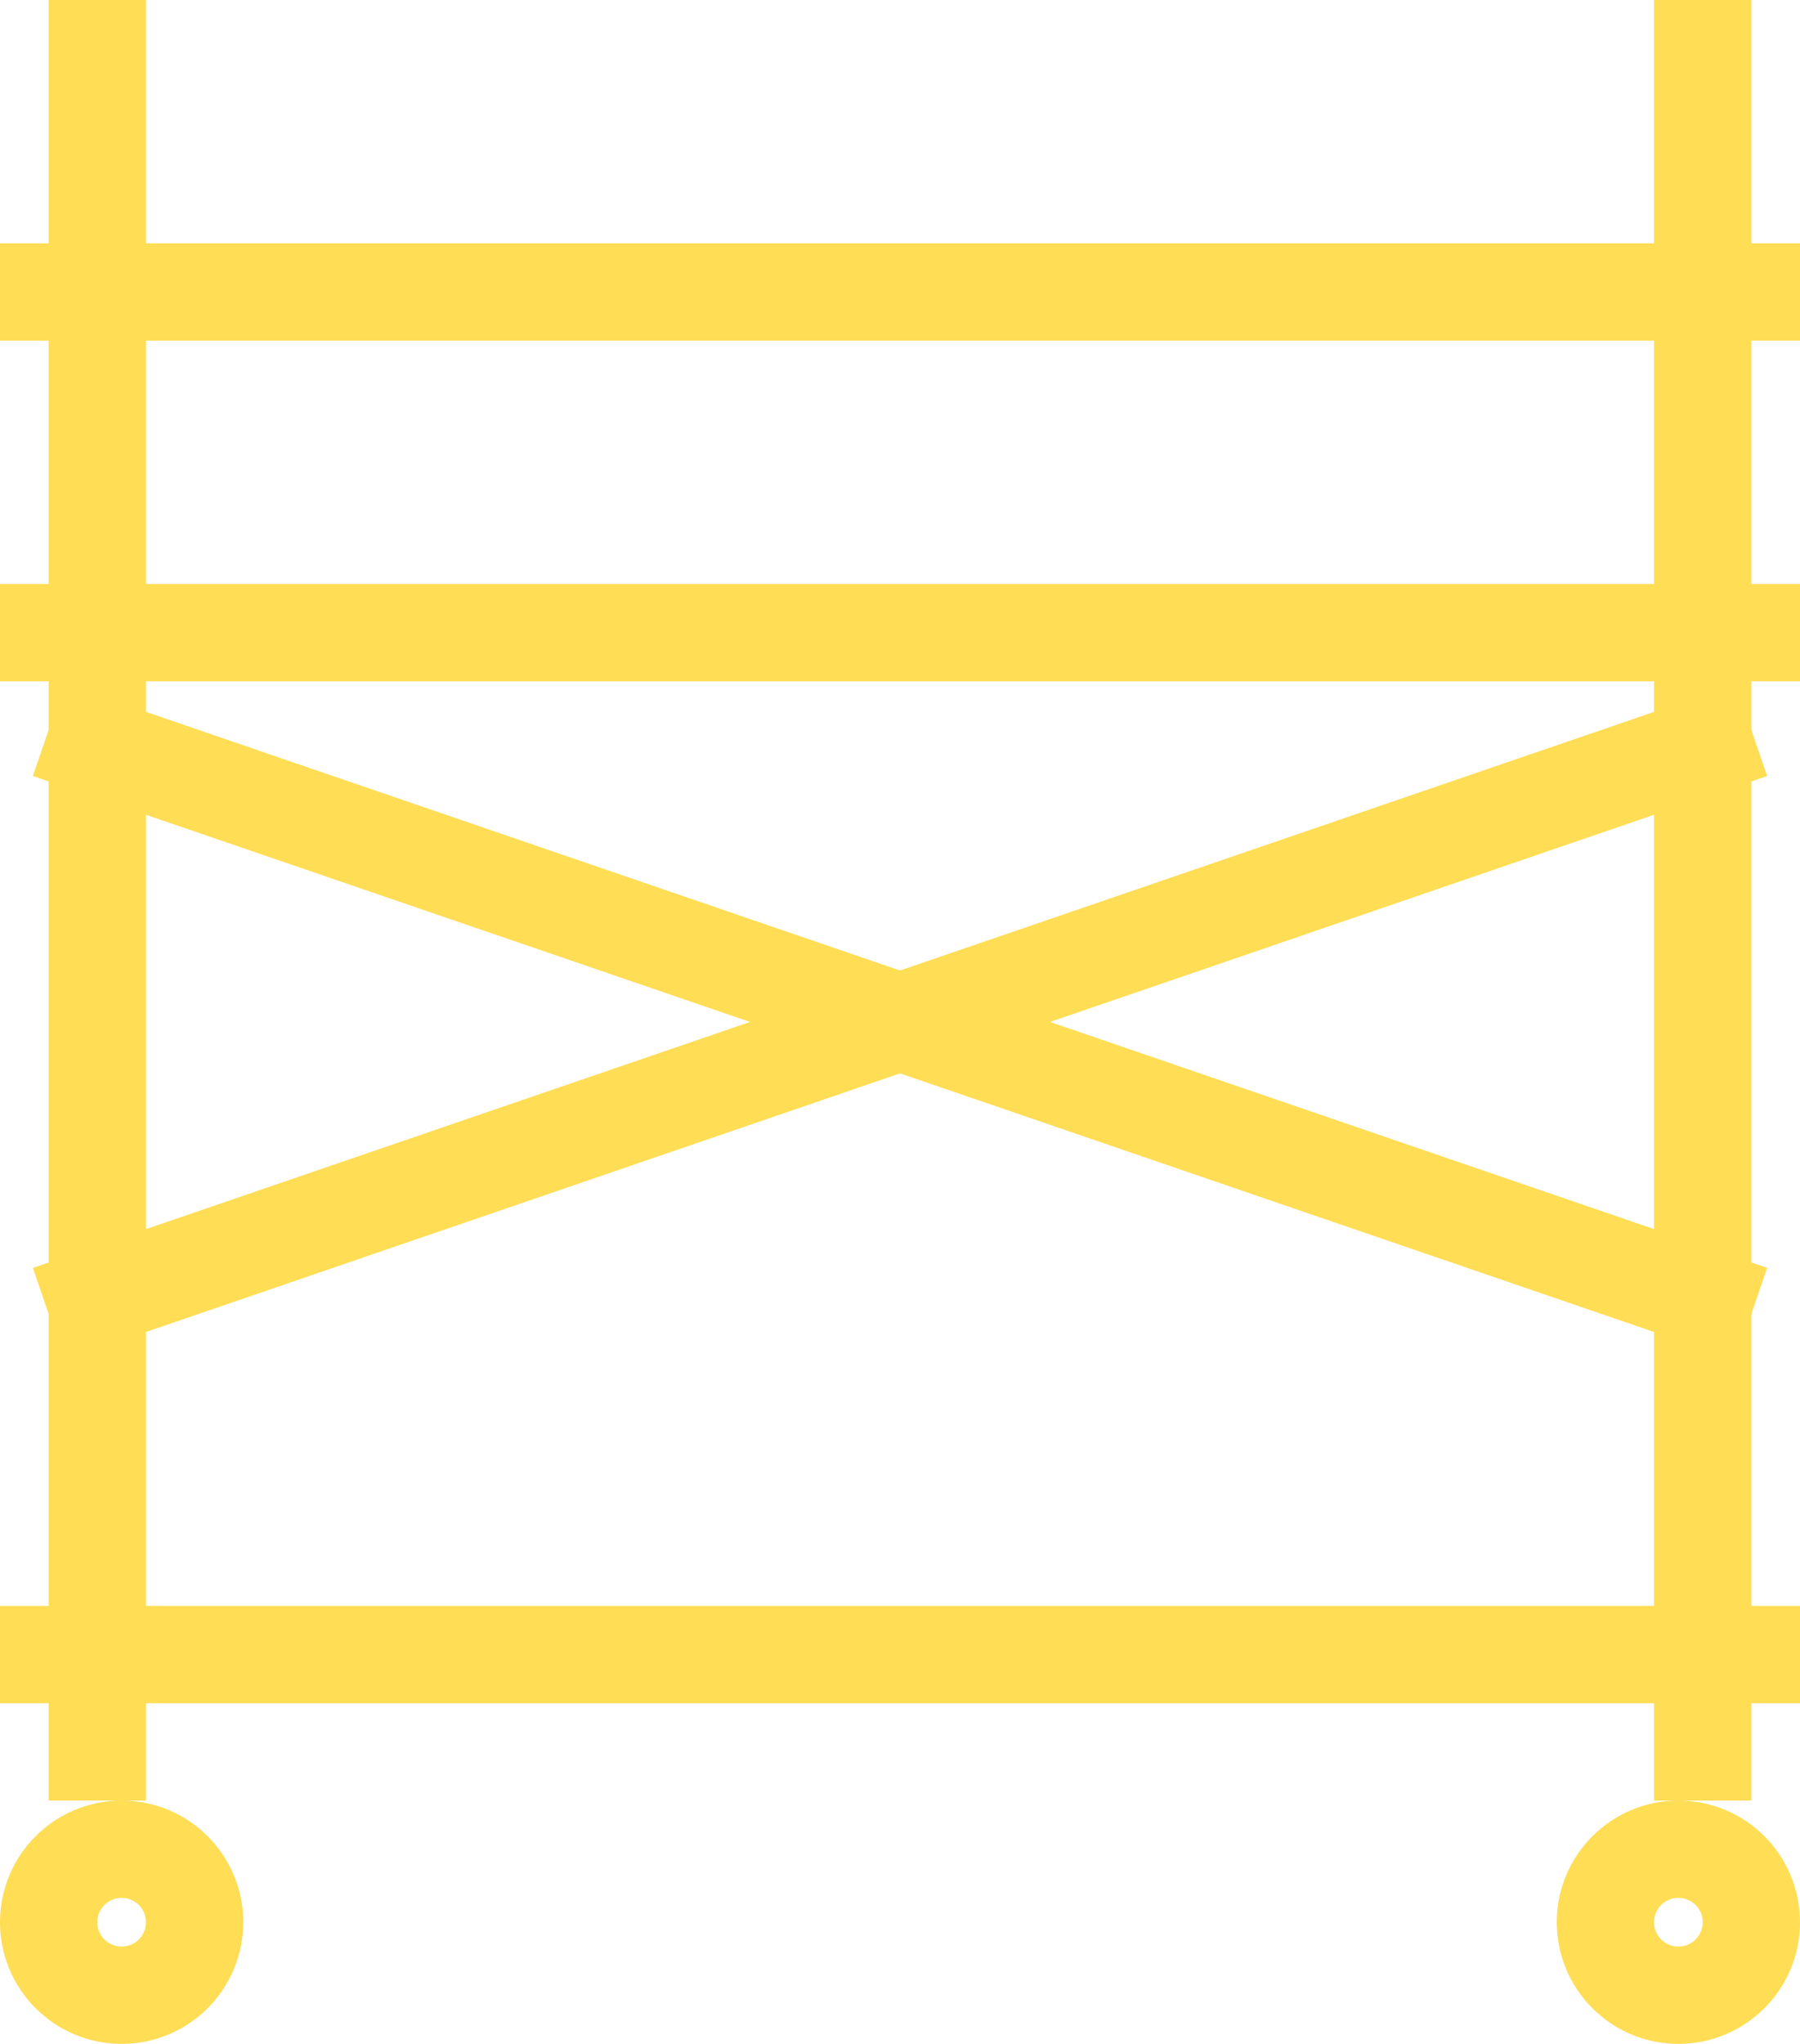 <?xml version="1.0" encoding="UTF-8"?>
<svg width="37px" height="42px" viewBox="0 0 37 42" version="1.1" xmlns="http://www.w3.org/2000/svg" xmlns:xlink="http://www.w3.org/1999/xlink">
    <!-- Generator: sketchtool 49.2 (51160) - http://www.bohemiancoding.com/sketch -->
    <title>8ECC35BE-DE78-4EDF-8FA4-B8B0DC86049E</title>
    <desc>Created with sketchtool.</desc>
    <defs></defs>
    <g id="Design" stroke="none" stroke-width="1" fill="none" fill-rule="evenodd">
        <g id="Index" transform="translate(-369, -355)">
            <g id="По-типу" transform="translate(0, 230)">
                <g id="Иконки" transform="translate(144, 120)">
                    <g id="Леса" transform="translate(225, 5)">
                        <path d="M0,6 L37,6" id="Stroke-1" stroke="#FFDD55" stroke-width="2"></path>
                        <polygon id="Clip-5" points="0 13 37 13 37 14 0 14"></polygon>
                        <path d="M0,13 L37,13" id="Stroke-4" stroke="#FFDD55" stroke-width="2"></path>
                        <path d="M1,15 L36,27" id="Stroke-7" stroke="#FFDD55" stroke-width="2"></path>
                        <path d="M36,15 L1,27" id="Stroke-9" stroke="#FFDD55" stroke-width="2"></path>
                        <polygon id="Clip-12" points="0 34 37 34 37 35 0 35"></polygon>
                        <path d="M0,34 L37,34" id="Stroke-11" stroke="#FFDD55" stroke-width="2"></path>
                        <polygon id="Clip-15" points="2 0 3 0 3 37 2 37"></polygon>
                        <path d="M2,37 L2,0" id="Stroke-14" stroke="#FFDD55" stroke-width="2"></path>
                        <polygon id="Clip-18" points="35 0 36 0 36 37 35 37"></polygon>
                        <path d="M35,37 L35,0" id="Stroke-17" stroke="#FFDD55" stroke-width="2"></path>
                        <path d="M4,39.5 C4,40.329 3.328,41 2.5,41 C1.671,41 1,40.329 1,39.5 C1,38.671 1.671,38 2.5,38 C3.328,38 4,38.671 4,39.5 Z" id="Stroke-20" stroke="#FFDD55" stroke-width="2"></path>
                        <path d="M36,39.5 C36,40.329 35.328,41 34.5,41 C33.672,41 33,40.329 33,39.5 C33,38.671 33.672,38 34.5,38 C35.328,38 36,38.671 36,39.5 Z" id="Stroke-22" stroke="#FFDD55" stroke-width="2"></path>
                    </g>
                </g>
            </g>
        </g>
    </g>
</svg>